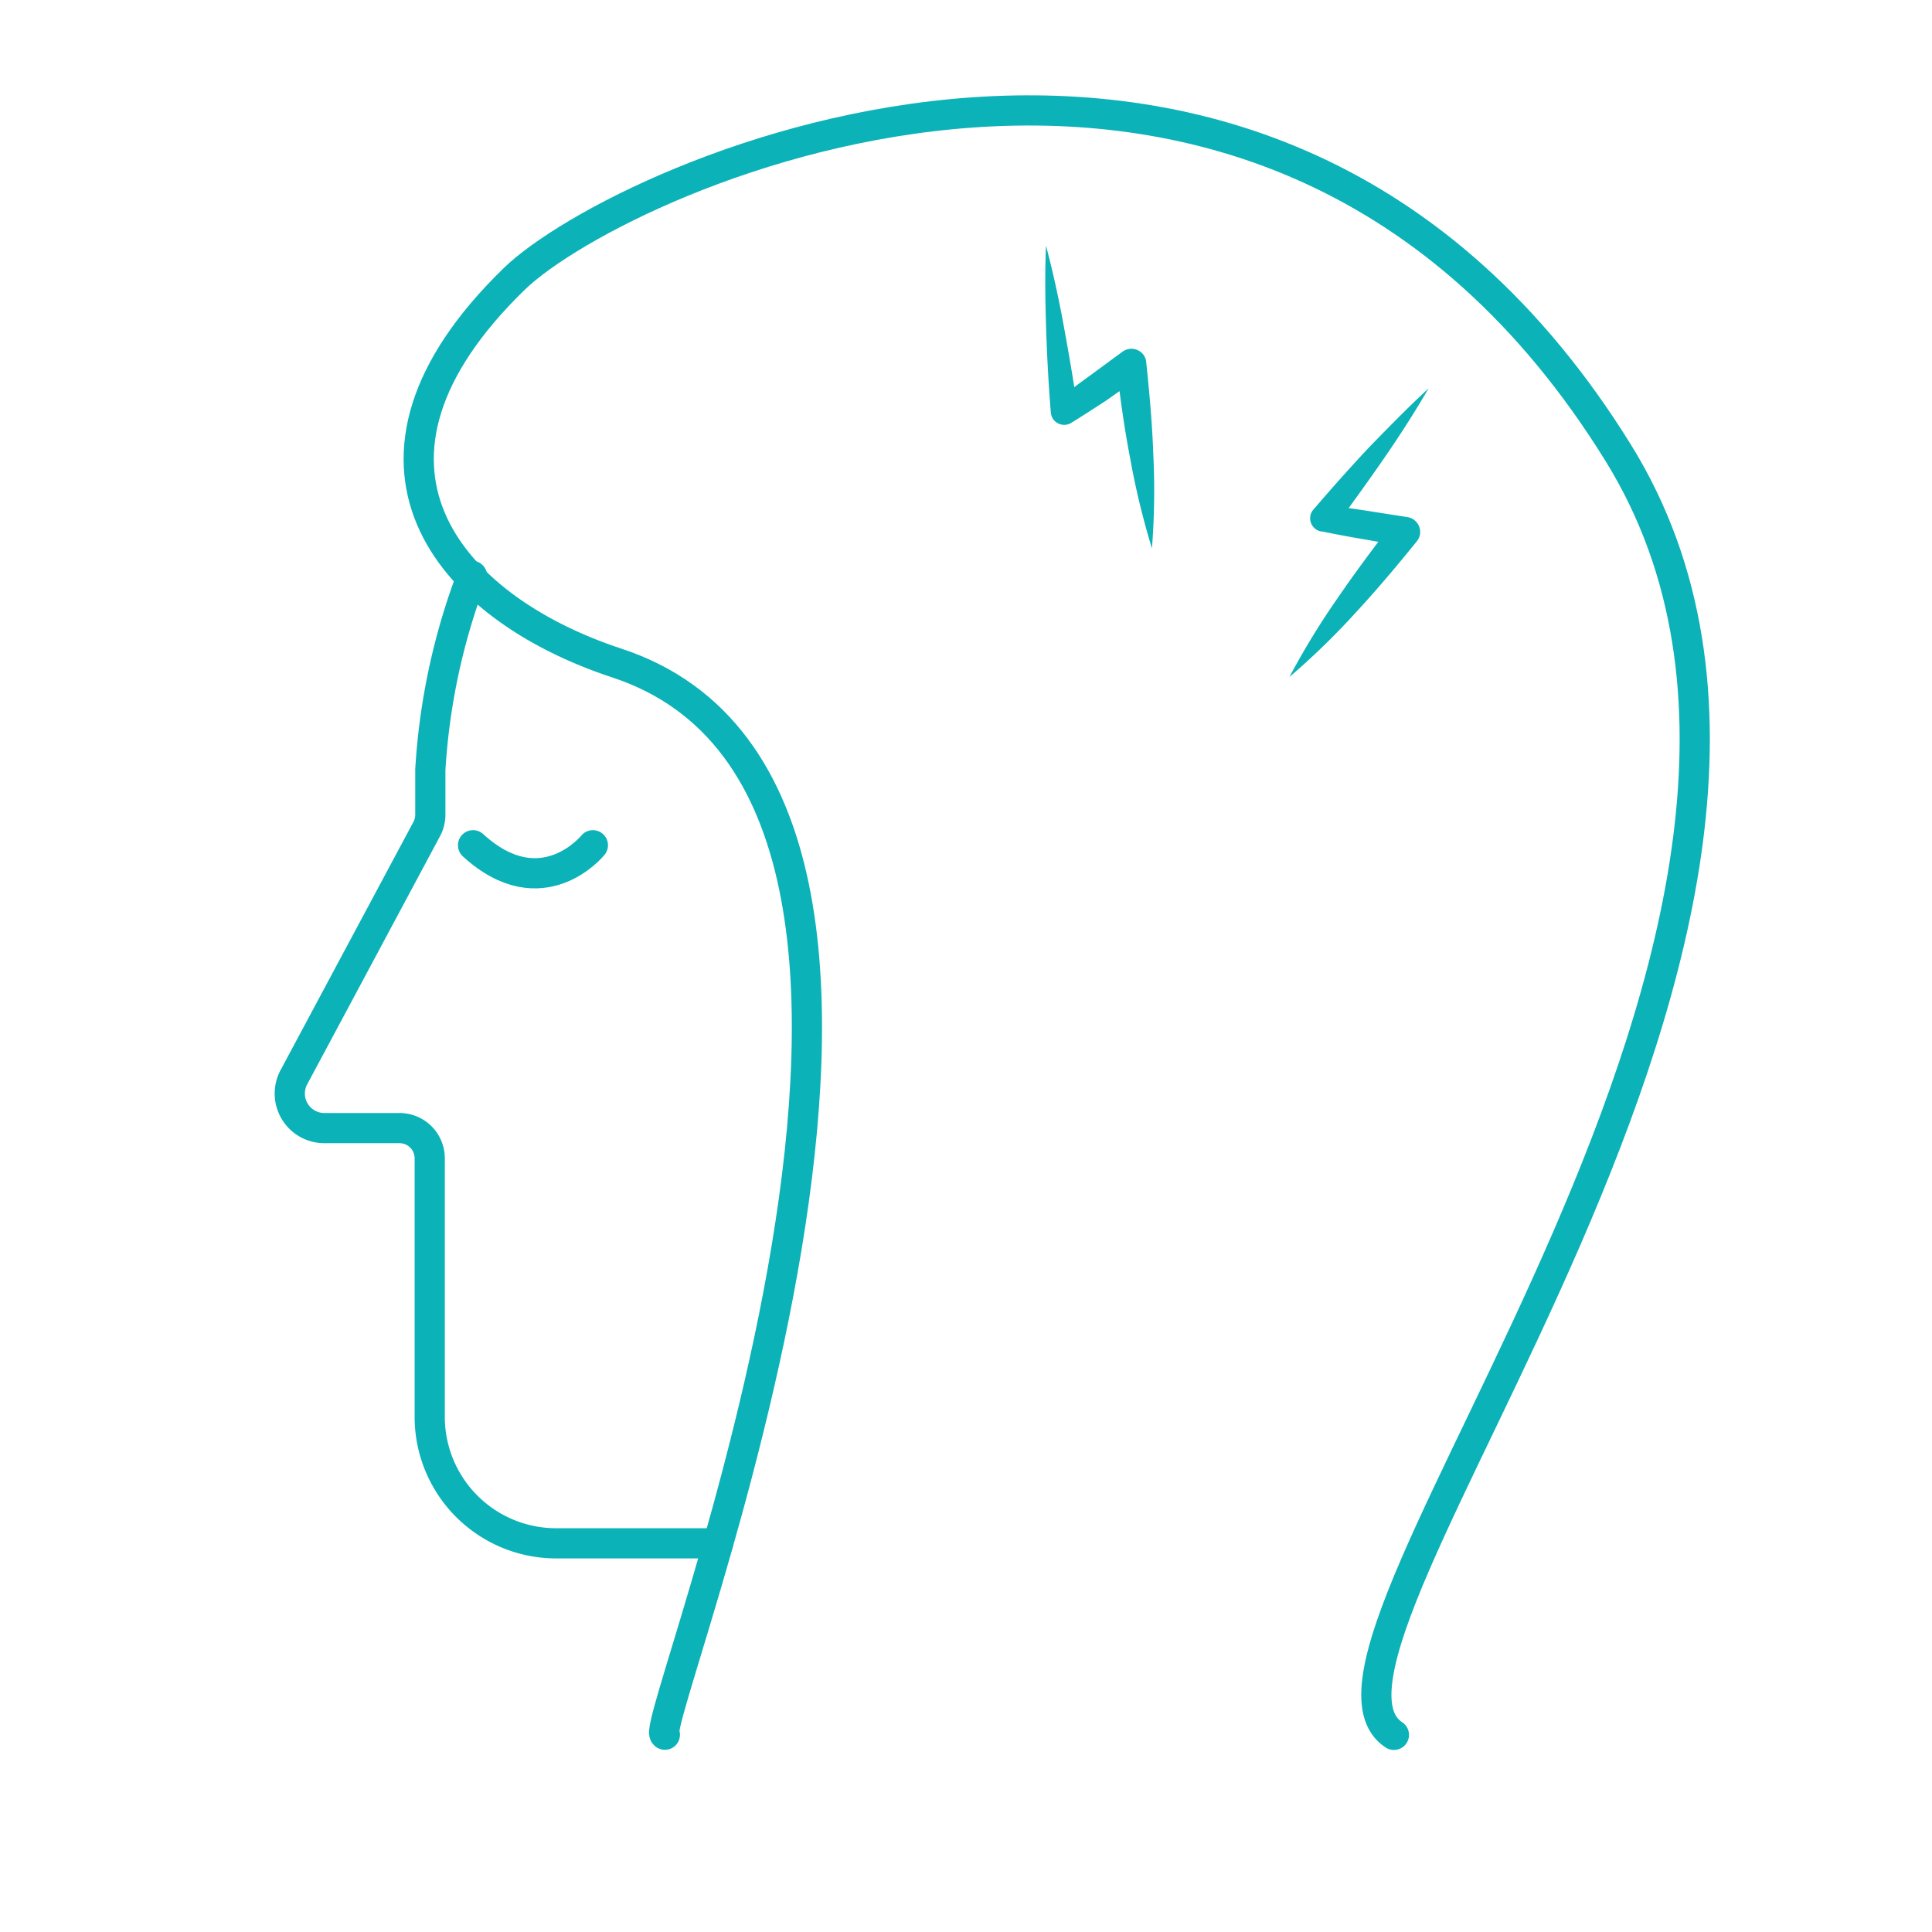 <?xml version="1.0" encoding="utf-8"?>
<!-- Generator: Adobe Illustrator 17.0.0, SVG Export Plug-In . SVG Version: 6.00 Build 0)  -->
<svg id="Layer_1" data-name="Layer 1" xmlns="http://www.w3.org/2000/svg" viewBox="0 0 128 128"><defs><style>.cls-1{fill:#0bb2b7;}.cls-2{fill:none;stroke:#0bb2b7;stroke-linecap:round;stroke-linejoin:round;stroke-width:2px;}</style></defs><title>05 Premenstrual dysphoric</title><path class="cls-1" d="M69.3,16.28c.48,1.8.87,3.62,1.2,5.44s.65,3.64.9,5.47L70,26.55c.72-.56,1.44-1.11,2.18-1.64l2.19-1.61a1,1,0,0,1,1.39.21.92.92,0,0,1,.18.49c.21,2,.4,4.08.47,6.13a49.4,49.4,0,0,1-.09,6.2,51.31,51.31,0,0,1-1.45-6c-.39-2-.66-4.05-.91-6.08l1.58.7-2.23,1.57Q72.17,27.27,71,28l0,0a.9.9,0,0,1-1.24-.25,1,1,0,0,1-.14-.42c-.15-1.84-.25-3.69-.31-5.54S69.22,18.14,69.3,16.28Z"/><path class="cls-1" d="M94.65,25.73c-.94,1.61-1.94,3.17-3,4.7s-2.12,3-3.23,4.5l-.56-1.46c.9.11,1.8.23,2.7.37l2.69.42a1,1,0,0,1,.83,1.13,1,1,0,0,1-.21.47c-1.29,1.59-2.61,3.17-4,4.67a49,49,0,0,1-4.44,4.32,50.3,50.3,0,0,1,3.23-5.28c1.16-1.7,2.4-3.34,3.66-5l.62,1.61-2.68-.47c-.9-.15-1.79-.32-2.68-.5h-.06a.89.89,0,0,1-.7-1.06.81.81,0,0,1,.2-.39q1.8-2.11,3.7-4.14C92,28.31,93.27,27,94.65,25.73Z"/><path id="Path_31" data-name="Path 31" class="cls-2" d="M47.58,102.25H36.83a8.38,8.38,0,0,1-8.36-8.37V76.74a2,2,0,0,0-2-2h-5a2.29,2.29,0,0,1-2-3.37l8.8-16.44a2,2,0,0,0,.24-.95V51a43.35,43.35,0,0,1,2.76-12.85"/><path class="cls-2" d="M39.28,56s-3.37,4.18-7.94,0"/><path class="cls-2" d="M44.05,114.93c-1.3-.38,23.88-62.1-3.18-71-11.31-3.72-19.3-13.33-6.78-25.47C41.16,11.63,83.72-7.93,107.21,30c19.34,31.22-23.49,79.3-14.86,84.94"/></svg>